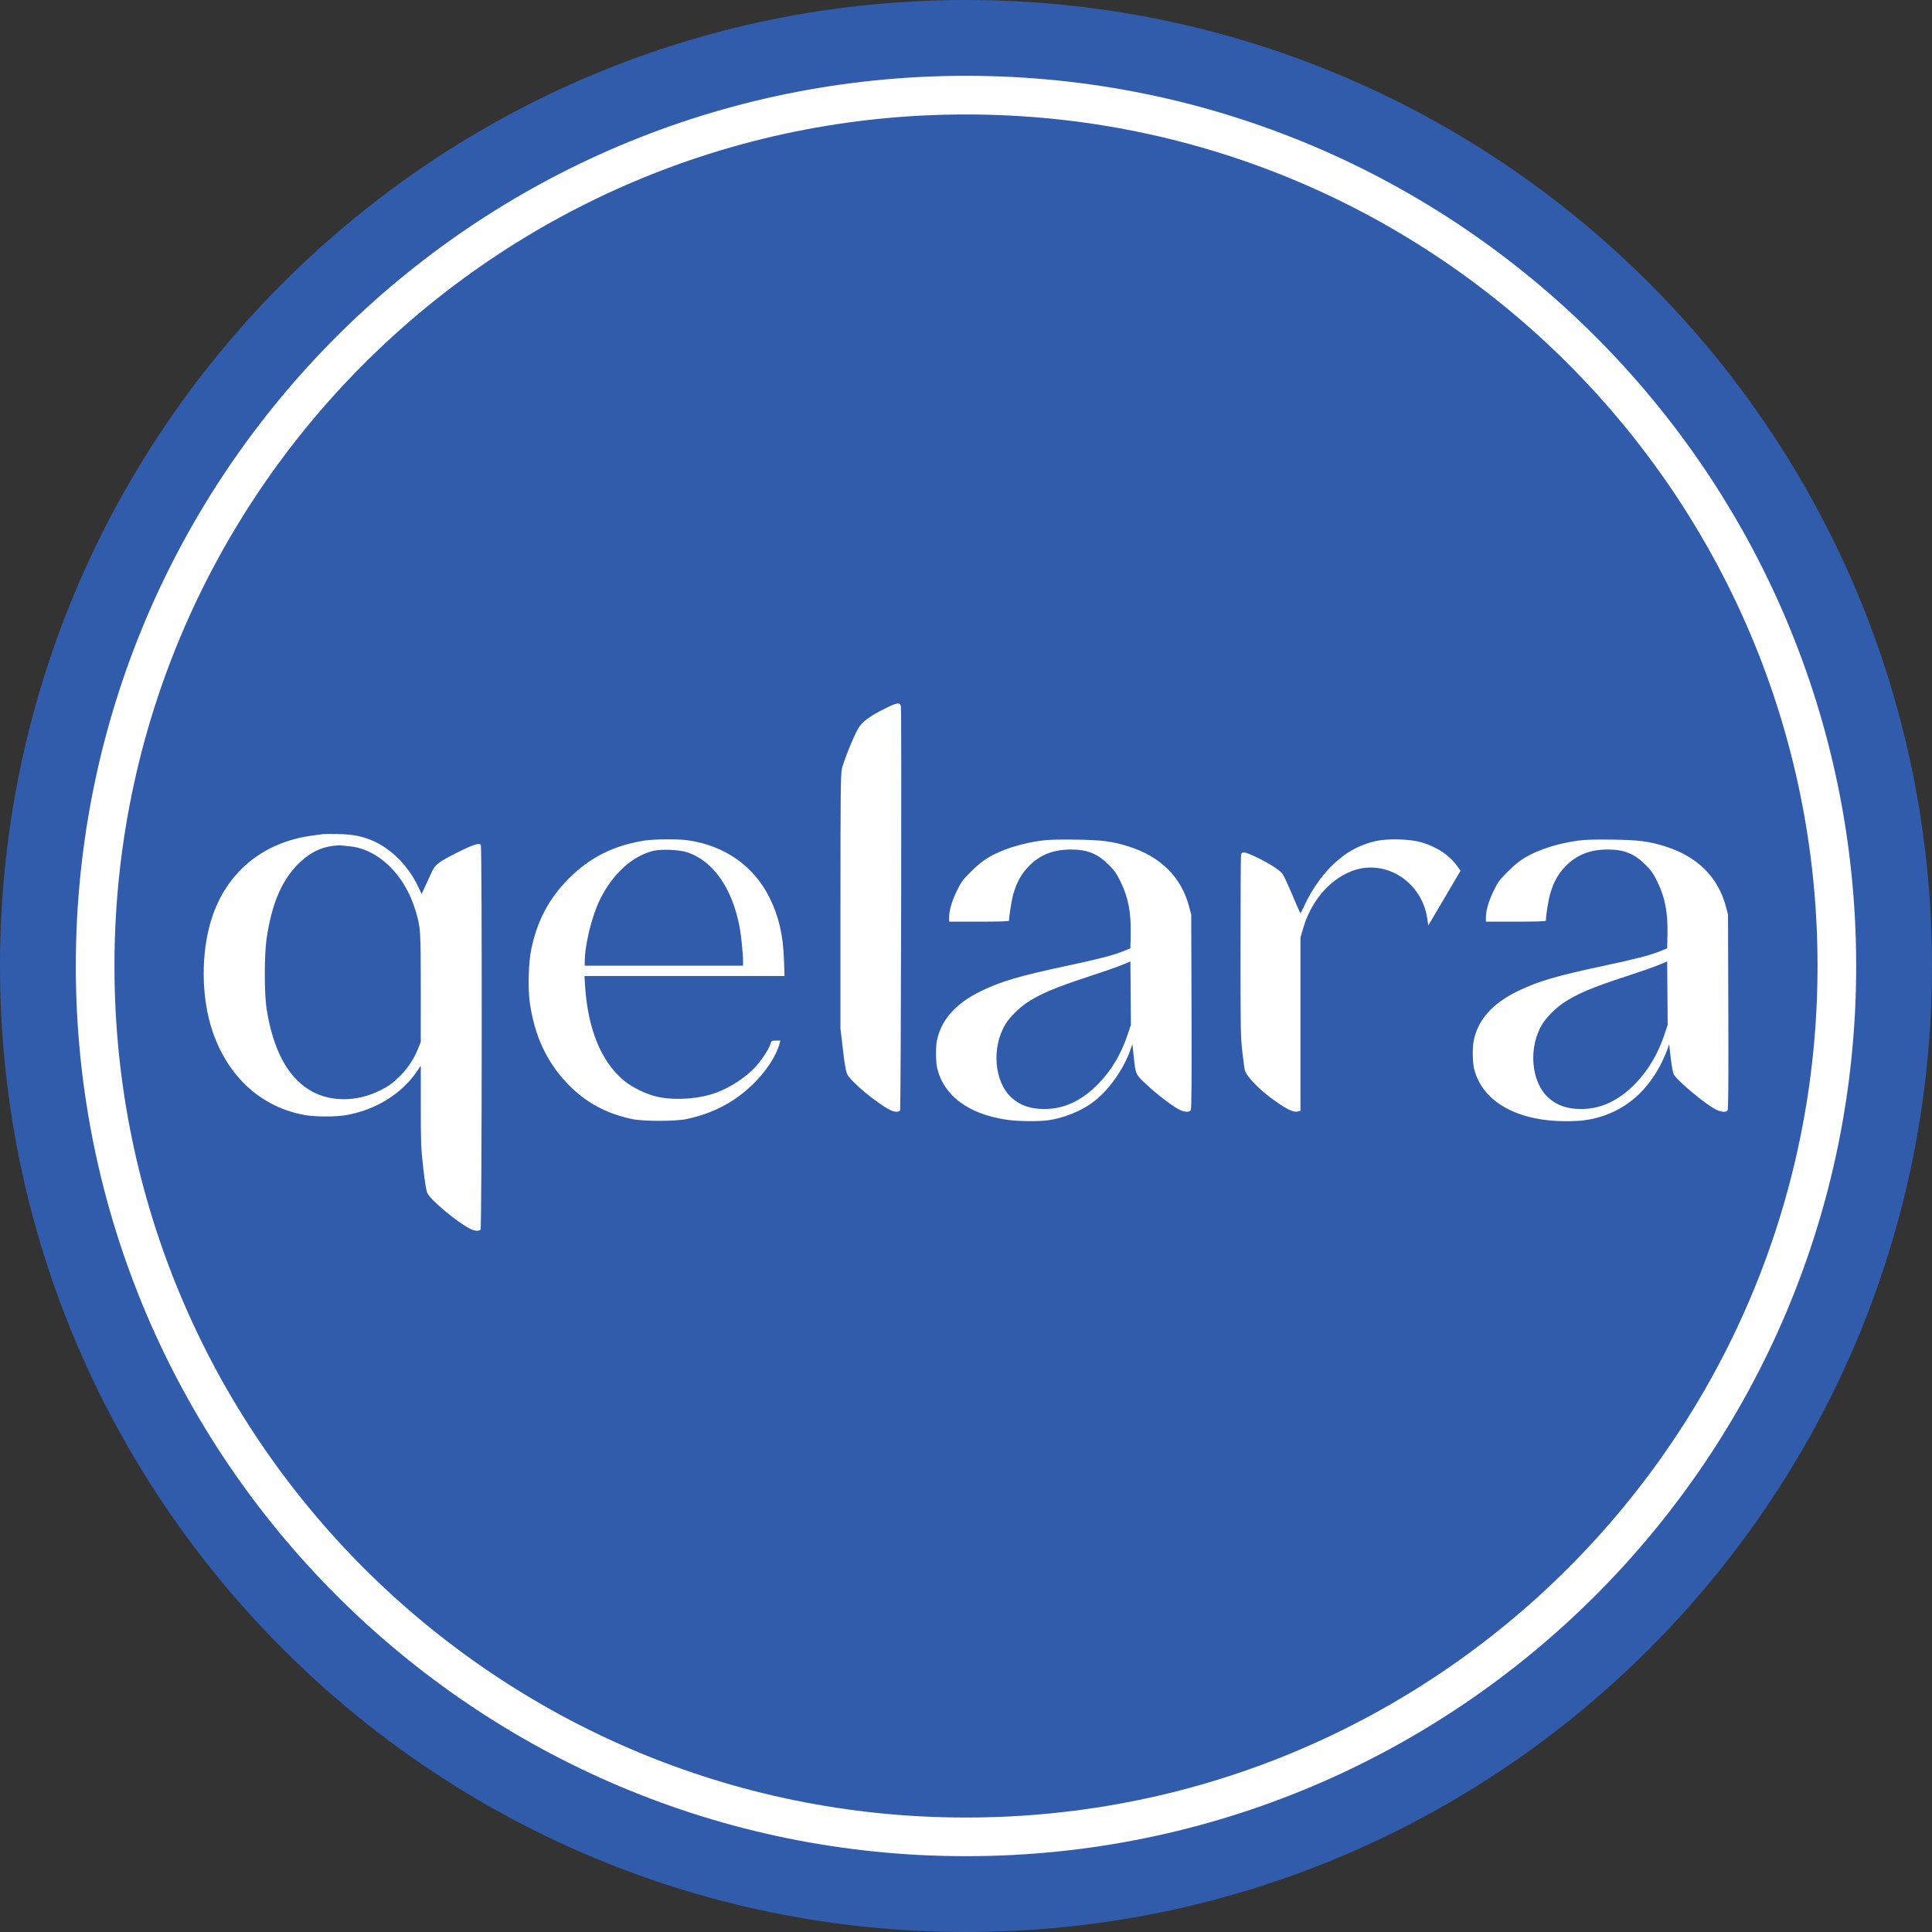 <svg xmlns="http://www.w3.org/2000/svg" xmlns:xlink="http://www.w3.org/1999/xlink" width="1000" zoomAndPan="magnify" viewBox="0 0 750 750" height="1000" preserveAspectRatio="xMidYMid meet" version="1.0"><rect x="0" y="0" width="750" height="750" fill="#333333" stroke="none"/><defs><clipPath id="0b6b3bcef0"><path d="M 375 0 C 167.895 0 0 167.895 0 375 C 0 582.105 167.895 750 375 750 C 582.105 750 750 582.105 750 375 C 750 167.895 582.105 0 375 0 Z M 375 0 " clip-rule="nonzero"/></clipPath><clipPath id="80de8527a4"><path d="M 0 0 L 750 0 L 750 750 L 0 750 Z M 0 0 " clip-rule="nonzero"/></clipPath><clipPath id="4cbeb692fa"><path d="M 375 0 C 167.895 0 0 167.895 0 375 C 0 582.105 167.895 750 375 750 C 582.105 750 750 582.105 750 375 C 750 167.895 582.105 0 375 0 Z M 375 0 " clip-rule="nonzero"/></clipPath><clipPath id="e08c6269ce"><rect x="0" width="750" y="0" height="750"/></clipPath><clipPath id="73bffdf995"><path d="M 29.43 29.43 L 720.566 29.43 L 720.566 720.566 L 29.43 720.566 Z M 29.43 29.43 " clip-rule="nonzero"/></clipPath><clipPath id="7a68301ea7"><path d="M 375 29.43 C 184.145 29.43 29.43 184.145 29.43 375 C 29.43 565.852 184.145 720.566 375 720.566 C 565.852 720.566 720.566 565.852 720.566 375 C 720.566 184.145 565.852 29.43 375 29.43 Z M 375 29.43 " clip-rule="nonzero"/></clipPath></defs><g clip-path="url(#0b6b3bcef0)"><g transform="matrix(1, 0, 0, 1, 0, -0)"><g clip-path="url(#e08c6269ce)"><g clip-path="url(#80de8527a4)"><g clip-path="url(#4cbeb692fa)"><rect x="-165" width="1080" fill="#315cac" height="1080" y="-165" fill-opacity="1"/></g></g></g></g></g><g clip-path="url(#73bffdf995)"><g clip-path="url(#7a68301ea7)"><path stroke-linecap="butt" transform="matrix(0.75, 0, 0, 0.75, 29.43, 29.43)" fill="none" stroke-linejoin="miter" d="M 460.76 -0.001 C 206.286 -0.001 -0.001 206.286 -0.001 460.76 C -0.001 715.228 206.286 921.515 460.76 921.515 C 715.229 921.515 921.515 715.228 921.515 460.76 C 921.515 206.286 715.229 -0.001 460.76 -0.001 Z M 460.76 -0.001 " stroke="#ffffff" stroke-width="40" stroke-opacity="1" stroke-miterlimit="4"/></g></g><path fill="#ffffff" d="M 343.684 274.996 C 337.508 278.078 334.742 280.121 333.184 282.738 C 331.375 285.773 327.434 295.562 326.793 298.617 C 326.352 300.707 326.27 308.898 326.27 350.207 L 326.27 399.316 L 327.211 407.371 C 327.891 413.195 328.355 415.859 328.895 417 C 330.215 419.805 340.281 428.219 345.438 430.832 C 347.32 431.785 348.988 431.844 349.414 430.973 C 349.758 430.27 350.062 276.121 349.723 274.234 C 349.418 272.539 348.328 272.676 343.684 274.996 M 125.348 323.816 C 124.746 323.902 122.945 324.141 121.348 324.352 C 102.246 326.863 88.102 338.43 82.258 356.312 C 77.93 369.566 78.023 387.156 82.496 400.336 C 88.547 418.156 101.574 429.93 118.512 432.887 C 122.504 433.582 130.371 433.582 134.363 432.887 C 145.848 430.879 155.941 424.629 161.902 415.832 L 163.348 413.691 L 163.348 429.27 C 163.348 443.609 163.422 445.516 164.289 453.23 C 164.898 458.695 165.453 462.129 165.879 463.102 C 167.059 465.789 177.359 474.402 182.52 477.02 C 184.223 477.879 185.887 478.02 186.551 477.355 C 187.082 476.828 187.184 328.84 186.652 328.004 C 186.066 327.074 183.707 327.848 177.215 331.098 C 170.531 334.445 168.836 335.727 167.723 338.281 C 167.363 339.109 166.301 341.418 165.363 343.422 L 163.664 347.059 L 162.414 344.367 C 158.516 335.977 151.438 328.992 143.797 325.996 C 139.984 324.504 136.562 323.895 131.348 323.773 C 128.645 323.711 125.945 323.73 125.348 323.816 M 250.082 326.32 C 238.23 328.215 228.938 332.891 220.809 341.043 C 213.113 348.762 208.516 357.453 206.211 368.641 C 205.145 373.812 204.891 383.945 205.691 389.422 C 207.562 402.234 212.277 412.324 220.309 420.691 C 227.184 427.852 235.008 432.16 245.191 434.387 C 249.566 435.34 262.191 435.355 266.582 434.406 C 277.078 432.145 285.488 427.664 292.652 420.527 C 297.586 415.613 301.293 409.922 302.562 405.316 L 302.938 403.969 L 301.207 403.969 C 299.508 403.969 299.465 404 299.051 405.379 C 298.496 407.238 295.598 411.633 293.215 414.227 C 289.648 418.117 283.648 422.074 278.195 424.125 C 271.688 426.574 262.32 427.27 255.402 425.816 C 251.105 424.914 245.531 422.234 242.199 419.469 C 233.398 412.164 228.207 399.531 227.133 382.785 L 226.883 378.879 L 304.555 378.879 L 304.344 372.785 C 303.996 362.922 302.379 355.891 298.766 348.551 C 292.672 336.172 281.266 328.18 266.824 326.172 C 263.113 325.656 253.715 325.738 250.082 326.32 M 404.094 326.348 C 396.285 327.434 388.898 329.801 383.641 332.91 C 381.613 334.105 379.445 335.871 376.98 338.324 C 373.699 341.594 373.133 342.359 371.469 345.785 C 369.5 349.84 368.453 353.426 368.453 356.133 L 368.453 357.785 L 380.09 357.785 C 387.902 357.785 391.73 357.66 391.73 357.406 C 391.73 355.398 392.688 349.43 393.41 346.934 C 394.75 342.312 396.562 339.105 399.531 336.105 C 403.785 331.812 408.977 329.781 415.711 329.781 C 422.07 329.781 426.02 331.363 430.316 335.621 C 432.621 337.906 433.398 339.004 434.949 342.168 C 438.023 348.445 439.109 354.082 438.93 362.875 L 438.82 368.148 L 435.844 369.34 C 431.879 370.922 426.73 372.25 414.273 374.906 C 395.805 378.848 388.836 380.891 381 384.66 C 371.008 389.469 365.27 395.926 363.688 404.141 C 363.156 406.898 363.273 412.598 363.906 415.062 C 366.609 425.543 376.145 432.512 390.754 434.68 C 395.137 435.332 403.32 435.422 407.113 434.855 C 412.953 433.992 419.305 431.461 423.871 428.188 C 430.137 423.699 436.246 415.172 438.992 407.086 L 439.602 405.289 L 440.059 409.633 C 440.855 417.188 440.758 416.945 444.762 420.738 C 448.789 424.551 455.074 429.387 457.715 430.707 C 459.945 431.824 461.738 431.891 462.277 430.879 C 462.551 430.375 462.633 418.805 462.551 392.605 L 462.434 355.059 L 461.617 351.965 C 458.582 340.461 450.539 332.488 437.992 328.551 C 431.746 326.59 427.617 326.066 417.367 325.938 C 410.484 325.852 406.871 325.961 404.094 326.348 M 534.285 326.465 C 527.57 327.93 521.91 331.133 516.625 336.465 C 512.824 340.297 509.039 345.801 506.641 350.977 C 505.742 352.914 504.926 354.504 504.828 354.504 C 504.727 354.504 503.336 351.375 501.734 347.543 C 500.137 343.711 498.379 339.957 497.84 339.199 C 496.738 337.664 491.992 334.703 486.824 332.328 C 483.164 330.645 482.098 330.512 481.781 331.691 C 481.66 332.145 481.562 348.141 481.559 367.242 C 481.555 399.59 481.602 402.406 482.277 408.312 C 482.676 411.801 483.102 414.992 483.227 415.402 C 484.105 418.352 489.711 423.875 496.367 428.348 C 500.324 431.008 502.355 431.852 503.887 431.465 L 504.828 431.23 L 504.828 364.051 L 505.738 360.824 C 508.754 350.184 515.699 341.812 524.445 338.281 C 537.32 333.082 551.781 341.914 554.023 356.348 L 554.473 359.258 L 560.723 348.645 L 566.969 338.035 L 565.926 336.543 C 562.82 332.109 558.031 328.855 551.922 327.031 C 547.477 325.699 539.035 325.43 534.285 326.465 M 612.469 326.348 C 604.66 327.434 597.273 329.801 592.016 332.91 C 589.992 334.105 587.824 335.871 585.355 338.324 C 582.078 341.594 581.508 342.359 579.848 345.785 C 577.875 349.84 576.832 353.426 576.832 356.133 L 576.832 357.785 L 588.469 357.785 C 596.281 357.785 600.105 357.66 600.105 357.406 C 600.105 355.398 601.062 349.43 601.789 346.934 C 603.125 342.312 604.941 339.105 607.91 336.105 C 612.164 331.812 617.352 329.781 624.09 329.781 C 630.445 329.781 634.398 331.363 638.691 335.621 C 641 337.906 641.773 339.004 643.324 342.168 C 646.402 348.445 647.484 354.082 647.309 362.875 L 647.199 368.148 L 644.219 369.34 C 640.254 370.922 635.109 372.25 622.652 374.906 C 604.184 378.848 597.215 380.891 589.379 384.66 C 579.387 389.469 573.648 395.926 572.066 404.141 C 571.535 406.898 571.648 412.598 572.285 415.062 C 575.535 427.676 588.895 435.246 607.902 435.246 C 613.652 435.246 616.871 434.836 621.199 433.551 C 631.629 430.461 639.934 423.055 645.234 412.125 C 646.016 410.508 646.949 408.324 647.309 407.27 L 647.961 405.352 L 648.57 410.66 C 648.906 413.578 649.422 416.438 649.723 417.016 C 650.973 419.434 662.012 428.668 666.09 430.707 C 668.094 431.711 669.984 431.871 670.625 431.102 C 670.941 430.723 671.016 421.051 670.93 392.824 L 670.812 355.059 L 669.996 351.965 C 666.961 340.461 658.918 332.488 646.371 328.551 C 640.125 326.59 635.996 326.066 625.742 325.938 C 618.863 325.852 615.25 325.961 612.473 326.348 M 129.23 328.363 C 124.512 328.957 120.344 331.027 116.48 334.691 C 109.523 341.289 105.527 350.461 103.469 364.512 C 102.57 370.68 102.57 385.762 103.469 391.5 C 105.969 407.395 111.543 417.934 120.246 423.207 C 127.949 427.875 138.535 427.883 147.711 423.23 C 151.043 421.543 152.316 420.609 155.289 417.691 C 158.184 414.844 160.629 411.191 162.152 407.434 L 163.336 404.516 L 163.344 383.555 C 163.348 360.914 163.293 360.078 161.301 353.457 C 157.086 339.43 146.762 329.484 135.395 328.492 C 134.07 328.379 132.656 328.238 132.258 328.18 C 131.855 328.121 130.492 328.203 129.23 328.363 M 253.508 330.316 C 245.383 332.371 237.934 339.168 233.004 349.012 C 229.75 355.52 227.008 366.688 226.992 373.516 L 226.988 374.879 L 288.449 374.879 L 288.445 373.148 C 288.441 370.258 287.742 363.238 287.129 359.969 C 284.293 344.766 276.801 334.113 266.629 330.816 C 263.574 329.828 256.508 329.559 253.508 330.316 M 435.547 374.594 C 433.75 375.344 428.188 377.289 423.184 378.918 C 409.809 383.27 403.965 385.73 398.629 389.258 C 395.613 391.25 391.902 394.969 390.316 397.586 C 384.789 406.715 385.961 420.148 392.82 426.234 C 396.125 429.168 400.09 430.516 405.383 430.516 C 413.219 430.516 420.16 427.223 426.707 420.395 C 431.59 415.305 435.266 409.055 437.758 401.598 L 439.012 397.848 L 438.918 385.539 L 438.82 373.234 Z M 643.93 374.594 C 642.125 375.344 636.562 377.289 631.562 378.918 C 618.188 383.27 612.344 385.73 607.004 389.258 C 603.992 391.25 600.281 394.969 598.695 397.586 C 593.168 406.715 594.34 420.148 601.195 426.234 C 604.504 429.168 608.465 430.516 613.762 430.516 C 621.598 430.516 628.539 427.223 635.086 420.395 C 639.969 415.305 643.641 409.055 646.137 401.598 L 647.391 397.848 L 647.297 385.539 L 647.199 373.234 Z M 643.93 374.594 " fill-opacity="1" fill-rule="evenodd"/></svg>